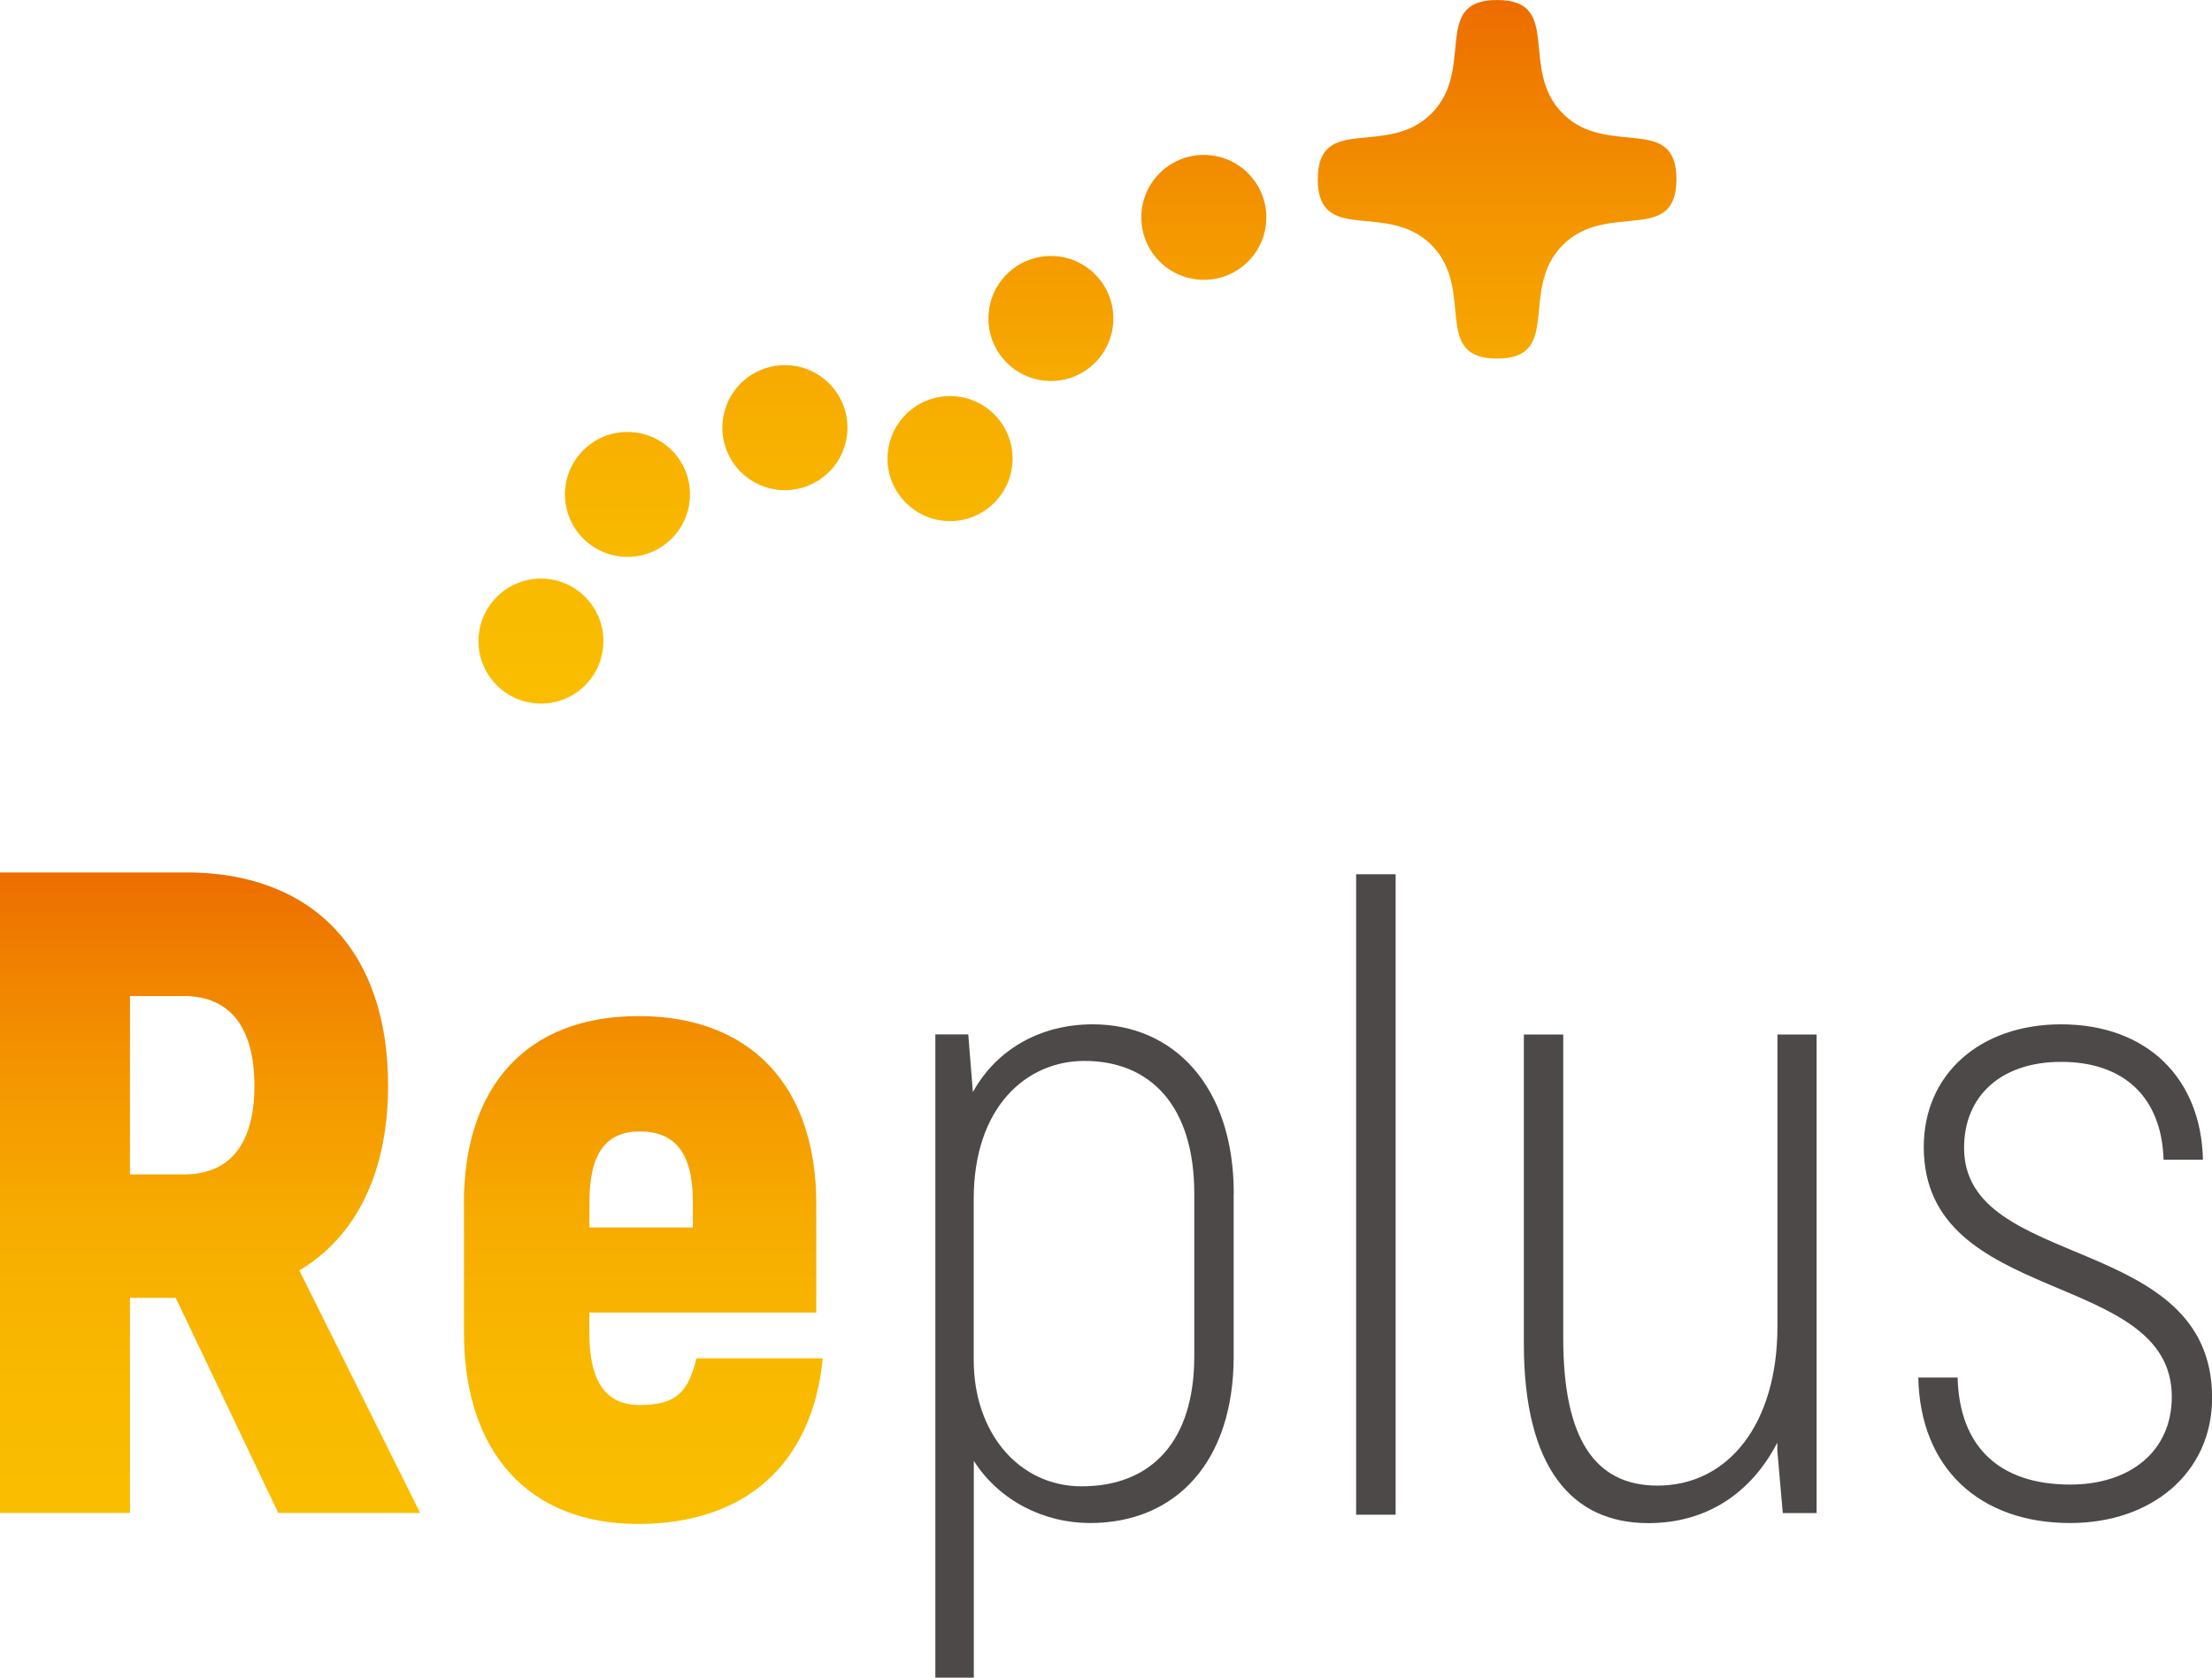<svg xmlns="http://www.w3.org/2000/svg" xmlns:xlink="http://www.w3.org/1999/xlink" id="_&#x30EC;&#x30A4;&#x30E4;&#x30FC;_2" data-name="&#x30EC;&#x30A4;&#x30E4;&#x30FC; 2" viewBox="0 0 215.11 163.2"><defs><style>      .cls-1 {        fill: none;      }      .cls-2 {        fill: #4c4948;      }      .cls-3 {        fill: url(#_名称未設定グラデーション_2);      }      .cls-4 {        clip-path: url(#clippath-1);      }      .cls-5 {        fill: url(#_名称未設定グラデーション_2-2);      }      .cls-6 {        clip-path: url(#clippath);      }    </style><clipPath id="clippath"><path class="cls-1" d="M46.53,62.36c0,3.36,2.72,6.08,6.08,6.08s6.07-2.72,6.07-6.08-2.72-6.08-6.07-6.08-6.08,2.72-6.08,6.08M54.94,48.09c0,3.36,2.72,6.08,6.08,6.08s6.08-2.72,6.08-6.08-2.72-6.07-6.08-6.07-6.08,2.72-6.08,6.07M86.31,44.61c0,3.36,2.72,6.08,6.08,6.08s6.08-2.72,6.08-6.08-2.72-6.08-6.08-6.08-6.08,2.72-6.08,6.08M70.25,41.6c0,3.36,2.72,6.08,6.08,6.08s6.08-2.72,6.08-6.08-2.72-6.08-6.08-6.08-6.08,2.72-6.08,6.08M96.12,30.98c0,3.36,2.72,6.08,6.08,6.08s6.07-2.72,6.07-6.08-2.72-6.08-6.07-6.08-6.08,2.72-6.08,6.08M110.99,21.15c0,3.35,2.72,6.07,6.08,6.07s6.08-2.72,6.08-6.07-2.72-6.08-6.08-6.08-6.08,2.72-6.08,6.08M139.2,11.05c-4.33,4.33-11.05-.06-11.05,6.39s6.73,2.06,11.05,6.39c4.33,4.33-.06,11.05,6.39,11.05s2.06-6.73,6.39-11.05c4.33-4.33,11.05.06,11.05-6.39s-6.73-2.06-11.05-6.39c-4.33-4.33.06-11.05-6.39-11.05s-2.06,6.73-6.39,11.05"></path></clipPath><linearGradient id="_&#x540D;&#x79F0;&#x672A;&#x8A2D;&#x5B9A;&#x30B0;&#x30E9;&#x30C7;&#x30FC;&#x30B7;&#x30E7;&#x30F3;_2" data-name="&#x540D;&#x79F0;&#x672A;&#x8A2D;&#x5B9A;&#x30B0;&#x30E9;&#x30C7;&#x30FC;&#x30B7;&#x30E7;&#x30F3; 2" x1="-190.08" y1="722.35" x2="-189.08" y2="722.35" gradientTransform="translate(49539.58 -12940.06) rotate(-90) scale(68.44 -68.44)" gradientUnits="userSpaceOnUse"><stop offset="0" stop-color="#fabe00"></stop><stop offset=".22" stop-color="#f9b900"></stop><stop offset=".44" stop-color="#f7ad00"></stop><stop offset=".67" stop-color="#f49800"></stop><stop offset=".9" stop-color="#ef7b00"></stop><stop offset="1" stop-color="#ed6c00"></stop></linearGradient><clipPath id="clippath-1"><path class="cls-1" d="M57.32,116.91c0-4.81,1.69-6.85,4.9-6.85,3.38,0,5.16,2.05,5.16,6.85v2.49h-10.06v-2.49ZM45.12,117.09v12.55c0,11.66,6.32,18.6,16.91,18.6s17-5.96,17.98-16.11h-12.28c-.8,3.2-1.87,4.54-5.52,4.54-3.2,0-4.9-2.14-4.9-7.03v-1.96h22.07v-10.59c0-11.48-6.41-18.25-17.27-18.25s-17,6.77-17,18.25M12.64,96.89h5.25c4.45,0,6.85,3.03,6.85,8.72s-2.4,8.63-6.85,8.63h-5.25v-17.36ZM0,84.87v62.3h12.64v-20.92h4.45l9.97,20.92h13.8l-11.75-23.59c5.52-3.29,8.63-9.52,8.63-17.98,0-13.08-7.3-20.74-19.67-20.74H0Z"></path></clipPath><linearGradient id="_&#x540D;&#x79F0;&#x672A;&#x8A2D;&#x5B9A;&#x30B0;&#x30E9;&#x30C7;&#x30FC;&#x30B7;&#x30E7;&#x30F3;_2-2" data-name="&#x540D;&#x79F0;&#x672A;&#x8A2D;&#x5B9A;&#x30B0;&#x30E9;&#x30C7;&#x30FC;&#x30B7;&#x30E7;&#x30F3; 2" x1="-190.08" y1="722.35" x2="-189.08" y2="722.35" gradientTransform="translate(45816.24 -11897.52) rotate(-90) scale(63.37 -63.37)" xlink:href="#_&#x540D;&#x79F0;&#x672A;&#x8A2D;&#x5B9A;&#x30B0;&#x30E9;&#x30C7;&#x30FC;&#x30B7;&#x30E7;&#x30F3;_2"></linearGradient></defs><g id="_&#x30EC;&#x30A4;&#x30E4;&#x30FC;_1-2" data-name="&#x30EC;&#x30A4;&#x30E4;&#x30FC; 1"><g class="cls-6"><rect class="cls-3" x="46.53" width="116.51" height="68.44"></rect></g><g class="cls-4"><rect class="cls-5" x="0" y="84.87" width="80.01" height="63.37"></rect></g><path class="cls-2" d="M119.97,116.11v15.84c0,10.23-5.61,16.2-13.97,16.2-4.45,0-8.81-2.14-11.3-6.05v21.09h-3.74v-62.57h3.2l.45,5.61c2.31-4.18,6.59-6.59,11.66-6.59,7.83,0,13.71,5.96,13.71,16.47M116.14,116.11c0-8.54-4.27-12.91-10.68-12.91-5.7,0-10.77,4.54-10.77,13.44v15.66c0,7.03,4.36,12.28,10.5,12.28,6.76,0,10.95-4.36,10.95-12.64v-15.84Z"></path><rect class="cls-2" x="131.88" y="85.04" width="3.84" height="62.3"></rect><path class="cls-2" d="M176.66,100.63v46.55h-3.29l-.53-6.05v-.8c-2.49,4.81-6.77,7.83-12.55,7.83-7.39,0-12.1-5.34-12.1-17.45v-30.08h3.83v29.55c0,9.7,3.03,14.33,9.17,14.33,6.85,0,11.66-5.96,11.66-15.49v-28.39h3.83Z"></path><path class="cls-2" d="M186.54,134h3.83c.18,6.85,4.18,10.41,10.95,10.41,5.79,0,9.88-3.21,9.88-8.54,0-12.46-24.12-8.72-24.12-24.3,0-7.12,5.52-11.93,13.35-11.93,8.28,0,13.62,5.16,13.8,13.17h-3.83c-.18-6.05-3.83-9.52-9.97-9.52-5.7,0-9.43,3.2-9.43,8.37,0,12.02,24.12,8.19,24.12,24.3,0,7.3-5.87,12.19-13.8,12.19-8.81,0-14.6-5.34-14.77-14.15"></path></g></svg>